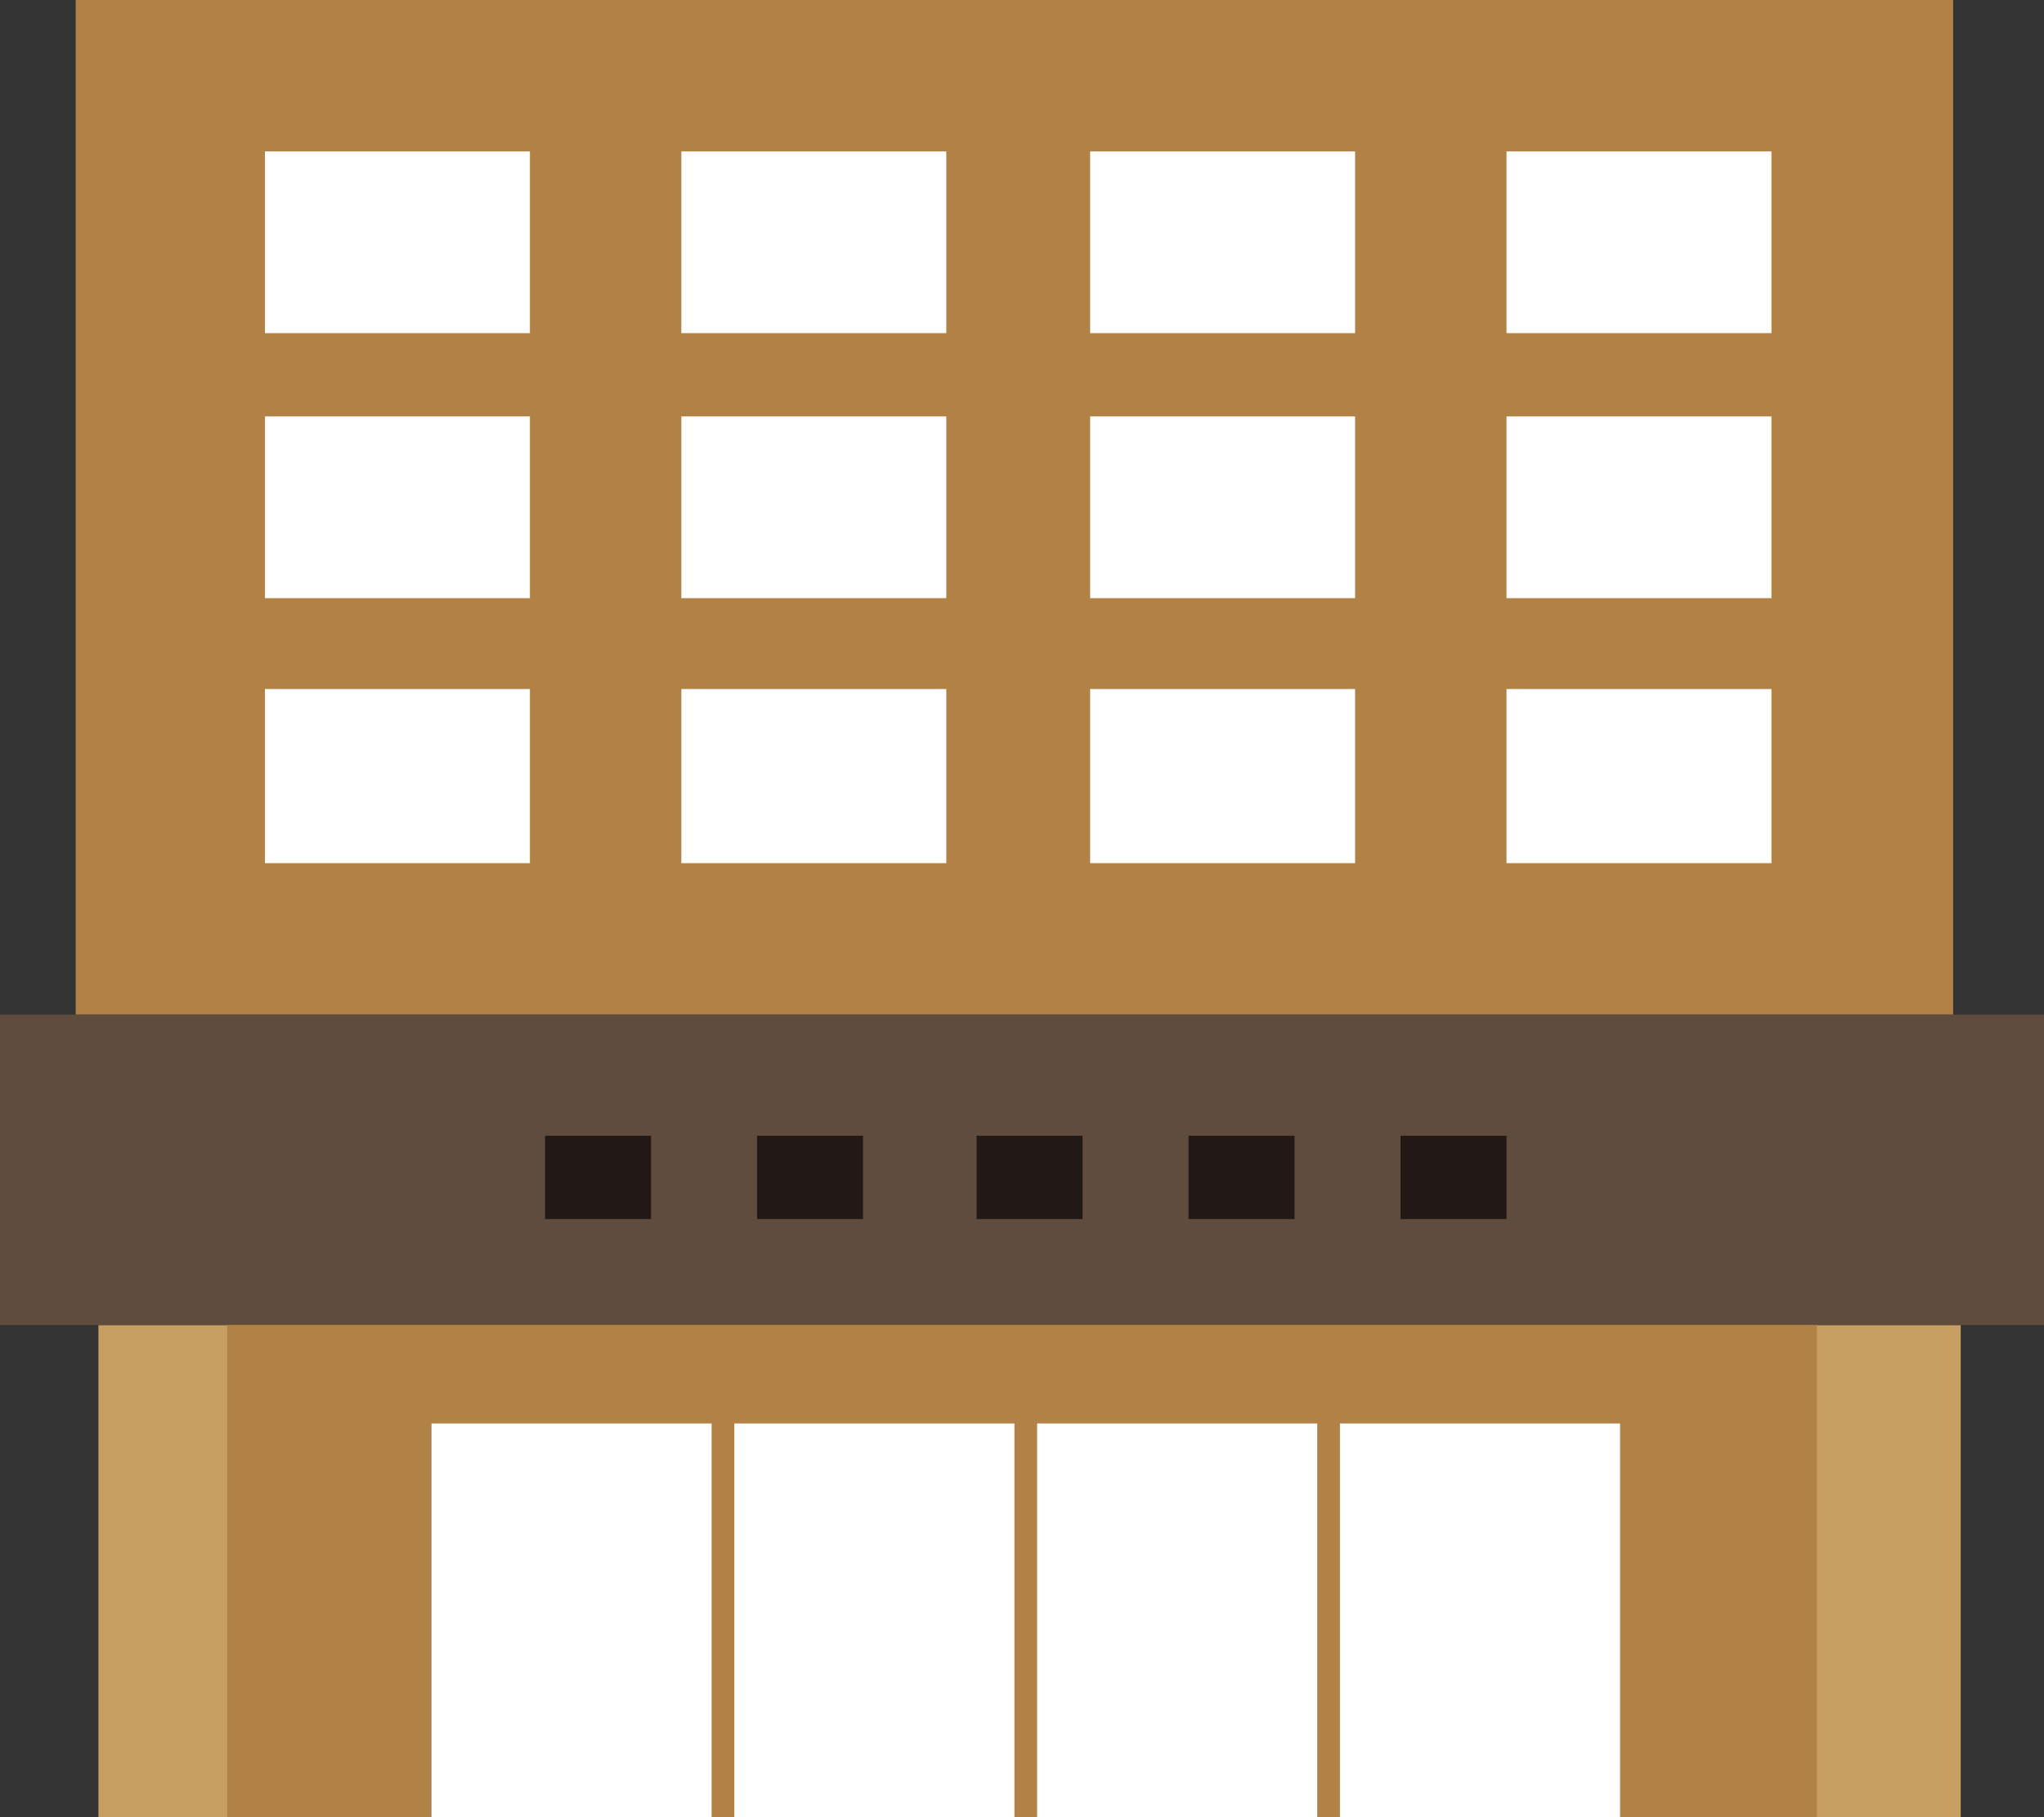 <?xml version="1.0" encoding="utf-8"?>
<!-- Generator: Adobe Illustrator 22.0.1, SVG Export Plug-In . SVG Version: 6.00 Build 0)  -->
<svg version="1.1"
	 id="_x25_u660E_x25_u77F3_x25_u89B3_x25_u5149_x25_u5354_x25_u4F1A_x25_u30EA_x25_u30CB_x25_u30E5_x25_u30FC_x25_u30A2_x25_u30EB_x25_u30C7_x25_u30B6_x25_u30A4_x25_u30F3_x25_u6848_x5F_1366_x5F_768_x5F_7-TOP_x25_u30DA_x25_u30FC_x25_u30B8"
	 xmlns="http://www.w3.org/2000/svg" xmlns:xlink="http://www.w3.org/1999/xlink" x="0px" y="0px" viewBox="0 0 27 24"
	 style="enable-background:new 0 0 27 24;" xml:space="preserve">
<rect x="0" y="0" width="27" height="24" fill="#333333" stroke="none"/>
<style type="text/css">
	.st0{fill:none;}
	.st1{fill:#C89F62;}
	.st2{fill:#B28146;}
	.st3{fill:#5F4C3E;}
	.st4{fill:#FFFFFF;}
	.st5{fill:#221815;}
</style>
<path class="st0" d="z"/>
<g>
	<path class="st1" d="M25.8,24H1.3v-6.5h24.6V24z"/>
	<path class="st2" d="M25.8,13.4H1V0h24.8V13.4z"/>
	<path class="st3" d="M27,17.5H0v-4.1h27V17.5z"/>
	<path class="st2" d="M24,24H3v-6.5H24V24z"/>
	<g>
		<path class="st4" d="M9.4,24H5.7v-5.2h3.7V24z"/>
		<path class="st4" d="M13.4,24H9.7v-5.2h3.7V24z"/>
		<path class="st4" d="M17.4,24h-3.7v-5.2h3.7V24z"/>
		<path class="st4" d="M21.4,24h-3.7v-5.2h3.7V24z"/>
	</g>
	<g>
		<g>
			<path class="st4" d="M7,4.4H3.5V2H7V4.4z"/>
			<path class="st4" d="M12.5,4.4H9V2h3.5V4.4z"/>
			<path class="st4" d="M17.9,4.4h-3.5V2h3.5V4.4z"/>
			<path class="st4" d="M23.4,4.4h-3.5V2h3.5V4.4z"/>
		</g>
		<g>
			<path class="st4" d="M7,7.9H3.5V5.5H7V7.9z"/>
			<path class="st4" d="M12.5,7.9H9V5.5h3.5V7.9z"/>
			<path class="st4" d="M17.9,7.9h-3.5V5.5h3.5V7.9z"/>
			<path class="st4" d="M23.4,7.9h-3.5V5.5h3.5V7.9z"/>
		</g>
		<g>
			<path class="st4" d="M7,11.4H3.5V9.1H7V11.4z"/>
			<path class="st4" d="M12.5,11.4H9V9.1h3.5V11.4z"/>
			<path class="st4" d="M17.9,11.4h-3.5V9.1h3.5V11.4z"/>
			<path class="st4" d="M23.4,11.4h-3.5V9.1h3.5V11.4z"/>
		</g>
	</g>
	<g>
		<path class="st5" d="M8.7,16.1H7.2v-1.1h1.4V16.1z"/>
		<path class="st5" d="M11.5,16.1H10v-1.1h1.4V16.1z"/>
		<path class="st5" d="M14.3,16.1h-1.4v-1.1h1.4V16.1z"/>
		<path class="st5" d="M17.1,16.1h-1.4v-1.1h1.4V16.1z"/>
		<path class="st5" d="M19.9,16.1h-1.4v-1.1h1.4V16.1z"/>
	</g>
</g>
<path class="st0" d="z"/>
</svg>
